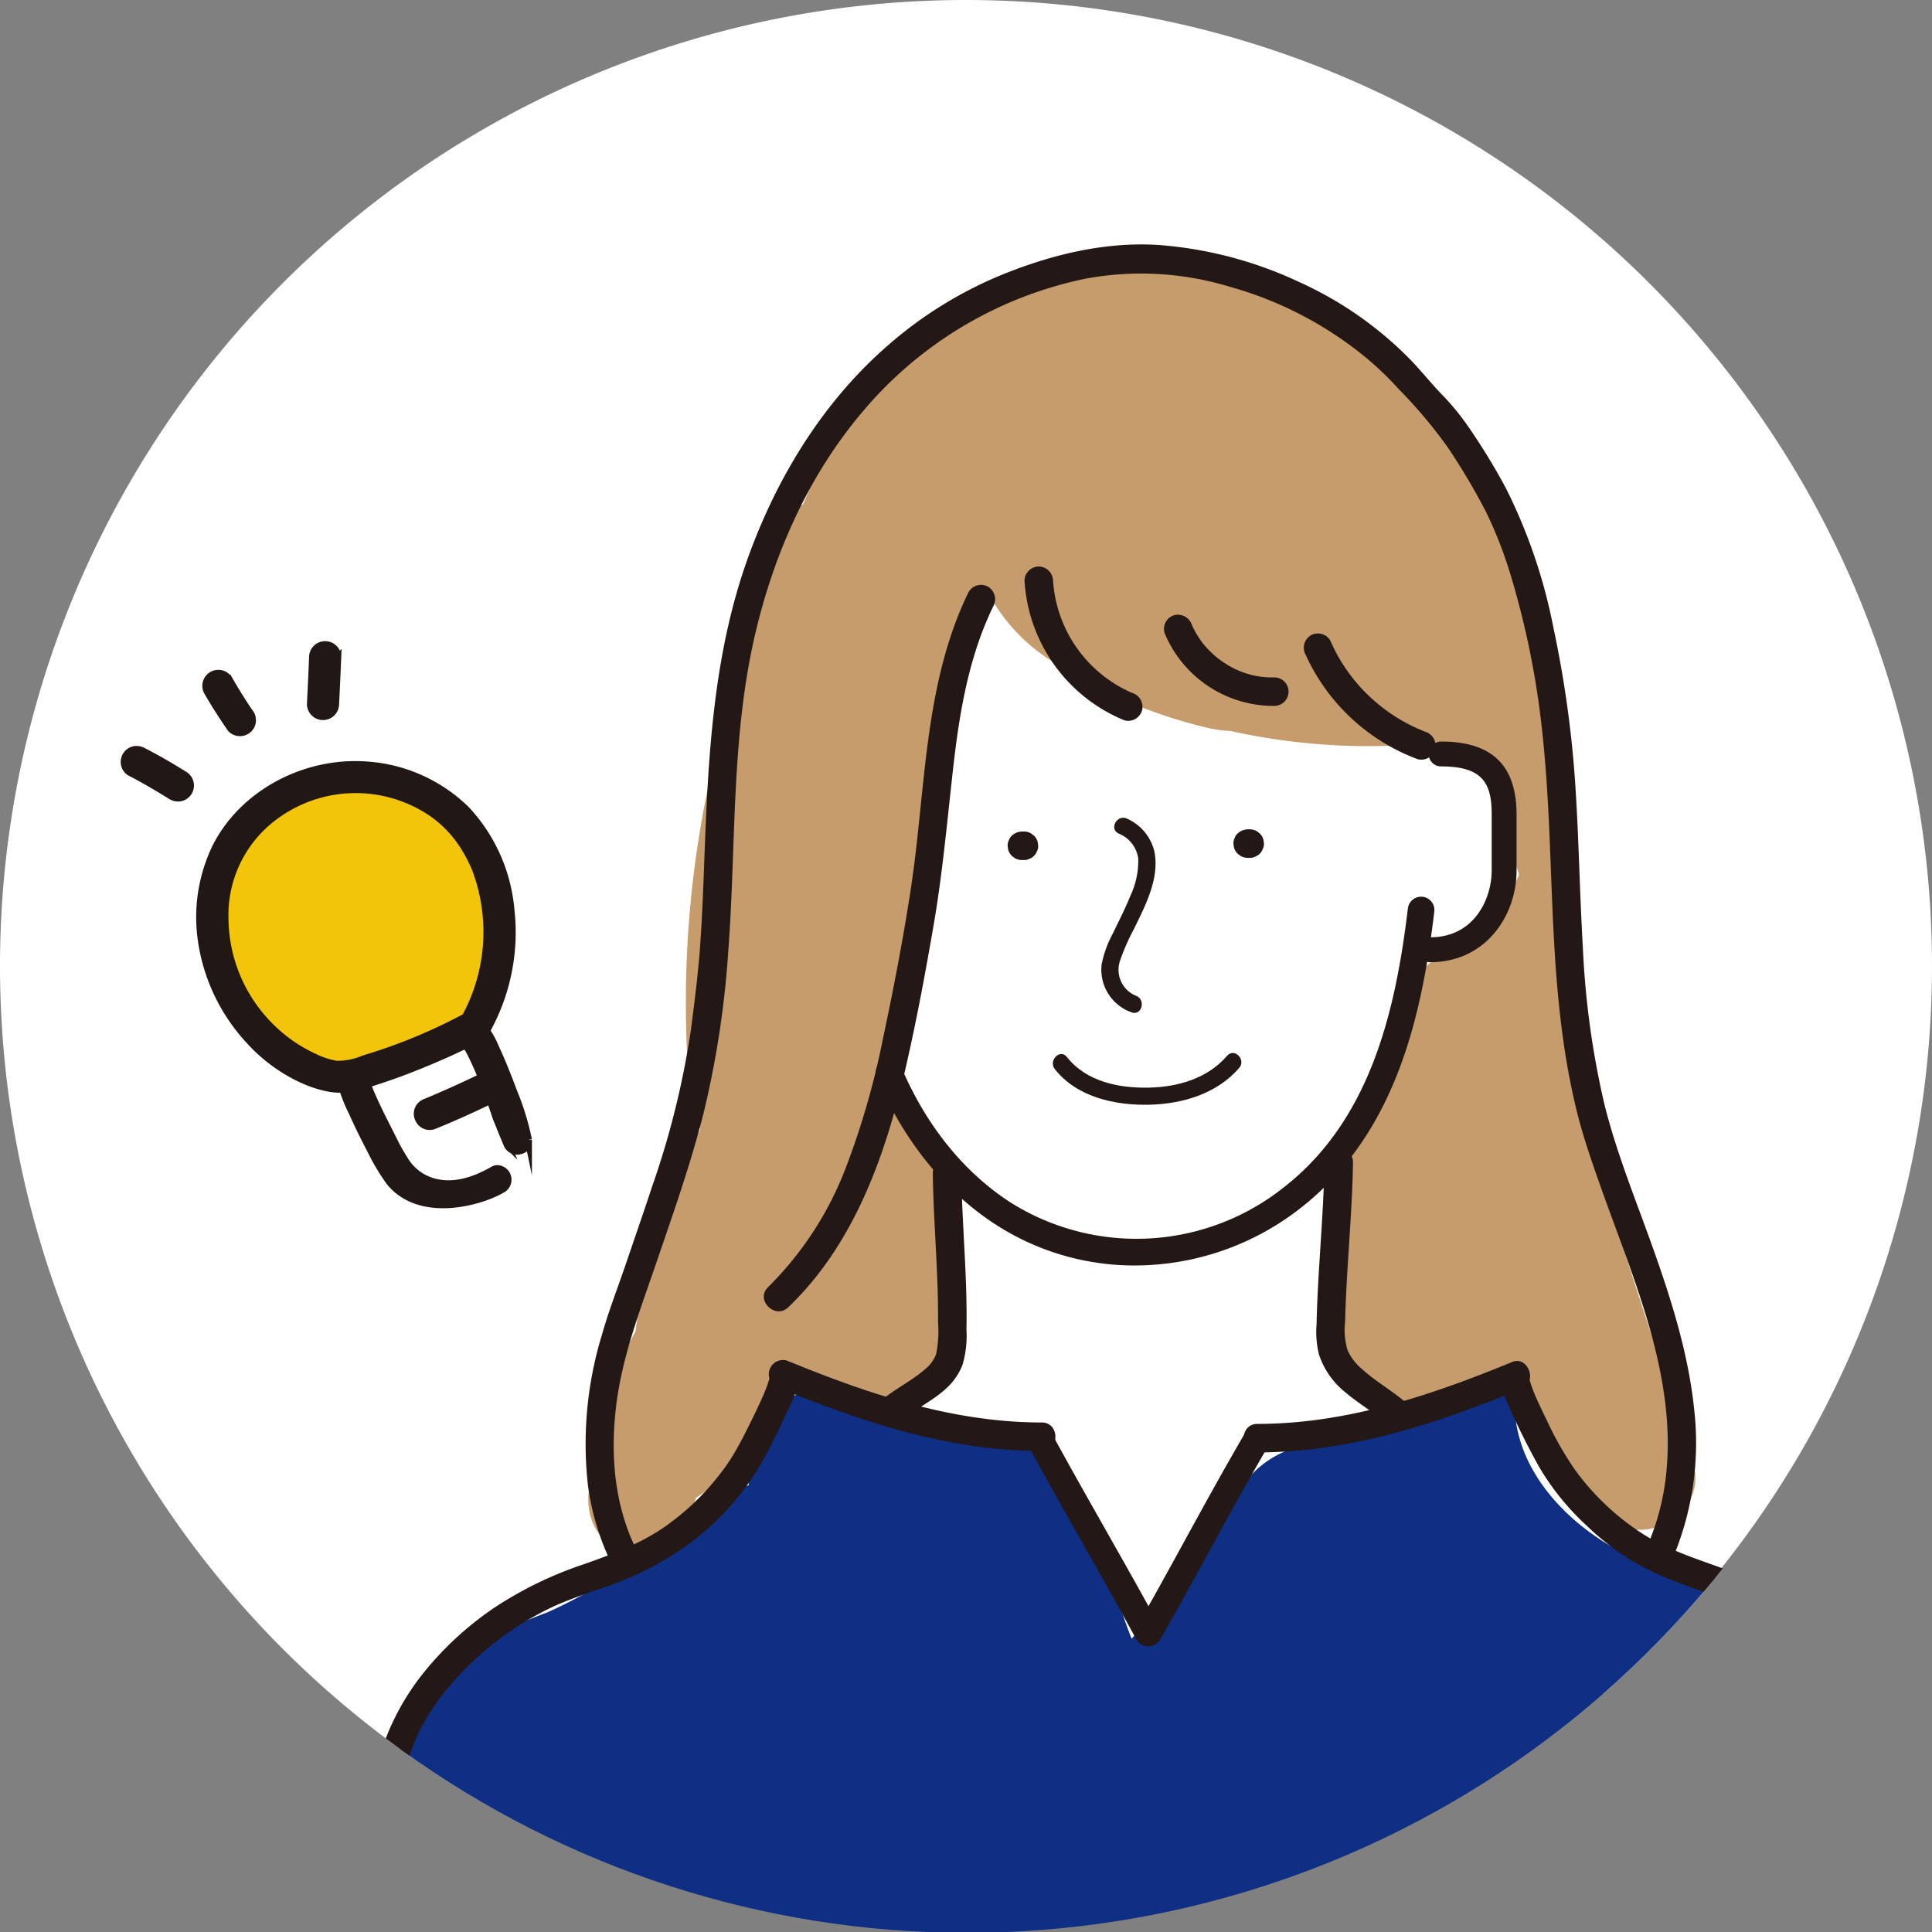 <svg xmlns="http://www.w3.org/2000/svg" xmlns:xlink="http://www.w3.org/1999/xlink" width="265" height="265" viewBox="0 0 265 265">
  <rect x="0" y="0" width="265" height="265" fill="#808080" stroke="none"/>
  <defs>
    <clipPath id="clip-path">
      <path id="パス_8620" data-name="パス 8620" d="M46.957,33.525V233.69A132.5,132.5,0,0,0,220.594,33.525Z" fill="none"/>
    </clipPath>
  </defs>
  <g id="グループ_4192" data-name="グループ 4192" transform="translate(-826.115 -14277)">
    <path id="パス_8599" data-name="パス 8599" d="M132.5,0A132.5,132.5,0,1,1,0,132.5,132.5,132.5,0,0,1,132.5,0" transform="translate(826.115 14277)" fill="#fff"/>
    <g id="グループ_4191" data-name="グループ 4191" transform="translate(826.115 14277)" clip-path="url(#clip-path)">
      <path id="パス_8600" data-name="パス 8600" d="M232.229,200.74l-10.076-31.1c-1.625-5.016-3.079-10.126-4.885-15.081-.128-.348-.27-.7-.426-1.042l-.084-2.2a7.428,7.428,0,0,0-.359-2.015c.649-1.524,1.229-3.071,1.753-4.64a116.821,116.821,0,0,1-5.531-29.577c-.571-9.586-.39-19.189-.3-28.786a45.616,45.616,0,0,0-6.978-14.577q-.431-.6-.867-1.2c-.022-.184-.042-.373-.067-.557a27.8,27.8,0,0,0-3.756-10.592,30.124,30.124,0,0,0-9.313-9.5,7.715,7.715,0,0,0-.457-.931c-1.162-1.987-3.38-3.2-5.353-4.28a43.581,43.581,0,0,0-4.219-2,19.7,19.7,0,0,0-10.135-3.7,16.237,16.237,0,0,0-4.289-.4c-.2.008-.412.022-.616.031a36.2,36.2,0,0,0-8.284-1.221,27.144,27.144,0,0,0-8.372-.133c-6.309.045-12.434,1.639-17.411,5.481A13.647,13.647,0,0,0,128.187,45a59.656,59.656,0,0,0-17.62,23.2c-.111.265-.212.529-.32.794-.045.067-.086.137-.128.206a7.531,7.531,0,0,0-4.024,4.62c-.5,1.616-.959,3.244-1.391,4.877l-.17.334a8.372,8.372,0,0,0-.869,3.873q-1.191,5.183-2,10.439a7.4,7.4,0,0,0-1.516,2.723,144.207,144.207,0,0,0-5.453,54.79,8.891,8.891,0,0,0,1.36,4c-.387.858-.789,1.711-1.182,2.566-2.89,2.243-4.562,5.891-5.239,9.41-1,5.2-1.758,10.469-2.461,15.747a47.818,47.818,0,0,0-2.647,5.944,5.907,5.907,0,0,0,.006,3.932q-1.02,3.377-2.109,6.738a17.117,17.117,0,0,0-1.6,4.838c-.63,3.823,1,7.733,5.019,8.839a7.323,7.323,0,0,0,8.839-5.019c.276-.811.535-1.625.805-2.435a8.786,8.786,0,0,0,2.853-2.619l3.419-4.8a36.49,36.49,0,0,0,5.807-8.14,18.534,18.534,0,0,0,5.445,2.157c5.986,1.315,12.487,1.608,16.176-4.252a15.9,15.9,0,0,0,2.307-9.173,24,24,0,0,0-.064-8.9c-1.563-8.165-6.131-15.58-10.784-22.466.033-.137.064-.273.1-.41.777-2.023,1.555-4.046,2.31-6.075,1.137-3.054,1.212-6.075,1.5-9.279.217-2.385.959-5.57,1.092-8.41.028-.566.031-1.137.02-1.708q2.7-7.716,5.412-15.438a6.286,6.286,0,0,0-.4-4.885q2.354-8.5,4.333-17.11a22.813,22.813,0,0,0,4.946,5.9c5.473,4.631,12.094,7.309,18.807,9.628a126.766,126.766,0,0,0,35.627,6.721,12.243,12.243,0,0,1-.543,3.979c-1.588,4.495-4.7,8.669-4.222,14.019a7.91,7.91,0,0,0,3.893,6.362,28.962,28.962,0,0,1-1.073,2.867c-1.312,2.957-3.132,5.648-4.486,8.583-2.157,4.673-2.681,9.608-2.806,14.616-.733,1.572-1.388,3.182-1.973,4.818a6.743,6.743,0,0,0,1.563,6.6l-.125.744c-3.692,5.161-5.267,12.367-3.113,17.567a12.8,12.8,0,0,0,10.812,8.109,10.531,10.531,0,0,0,5.3-1.053,9.1,9.1,0,0,0,4.782.46l7.393-1.1a69.521,69.521,0,0,0,10.427,15.011c4.787,5.261,14.2-.231,12.01-6.992" fill="#c69c6d"/>
      <path id="パス_8601" data-name="パス 8601" d="M237.894,217.448c-2.182-.588-4.592-.376-6.833-.4h-.1a5.239,5.239,0,0,0-1.937-1.552,73.794,73.794,0,0,1-13.66-8.176,23.261,23.261,0,0,1-7.1-3.174c-3.252-2.135-6.663-4.01-9.876-6.206-.889-.6-1.739-1.24-2.566-1.9a19.974,19.974,0,0,1-4.863-2.58q-1.848-1.739-3.689-3.478a19.676,19.676,0,0,1-3.823-7.538,6.587,6.587,0,0,0-.7-.231c.084-1.156.167-2.31.242-3.464l-.084-3.542a15.658,15.658,0,0,1,.529-3.007c.189-4.021.031-7.984-1.591-11.567a18.771,18.771,0,0,0-.231-2.293,51.106,51.106,0,0,0,4.564-6.206,50.48,50.48,0,0,0,5.113-11.093,41.5,41.5,0,0,0,1.678-6.576c1-.658,1.956-1.382,2.881-2.129,2.773-2.24,5.74-3.868,8.68-6.741a17.068,17.068,0,0,0,3.829-5.621,23.262,23.262,0,0,1-1.19-9.346,14.087,14.087,0,0,1,.329-2.171,11.506,11.506,0,0,0-4.23-3.912v-.008a5.252,5.252,0,0,0,.22-1.179,39.67,39.67,0,0,1-9.711-1.666,6.178,6.178,0,0,1-2.3.571,87.367,87.367,0,0,1-22.694-2,16.648,16.648,0,0,1-3.361-.479A67.34,67.34,0,0,1,144.59,90.87a24.577,24.577,0,0,1-8.753-9.034c-.137-.268-.259-.535-.373-.8a33.947,33.947,0,0,0-4.946,15.881,4.688,4.688,0,0,0,.1,1.31c-.627,4.517-1.059,9.084-1.68,13.576-1.446,10.469-3.26,20.972-7.473,30.585a31.38,31.38,0,0,0,5.467,10.375c.27.666.56,1.329.892,1.992a15.726,15.726,0,0,0,1.151,1.792,22.7,22.7,0,0,0,1.265,5l.006.042h.008c.206.552.432,1.1.686,1.65q-.426,3.54-.936,7.072a7.728,7.728,0,0,1,.716,4.511q-.461,2.863-.752,5.743a9.166,9.166,0,0,1,.516,4.01,8.869,8.869,0,0,1-.936,3c-.006.268-.014.535-.017.805-.031,4.849-5.308,7.936-9.589,7.649a7.463,7.463,0,0,1-3.1-.892,9.141,9.141,0,0,1-1.145-.081c-.563.429-1.123.853-1.678,1.265L92.309,212.4a9.838,9.838,0,0,0-2.33,2.4c-5.386,1.867-10.7,3.924-15.967,6.122-.064.025-.125.047-.187.072v.006c-.571.24-1.145.477-1.717.719-3.246,1.379-4.222,6.061-2.94,8.973,1.3,2.962,5.113,5.526,8.477,4.16.424-.173.853-.334,1.279-.5q59.1-2.812,118.272-3.023,6.7.276,13.39.555l13.822.571,6.908.287c2.887.12,6.462.814,9.056-.755,6.189-3.74,4.172-12.749-2.477-14.54" fill="#fff"/>
      <path id="パス_8602" data-name="パス 8602" d="M266.789,292.411l-2.048-23.527c-.616-7.056-.248-15.357-4.436-21.4a43.694,43.694,0,0,0-5.417-15.062c-4.495-7.362-11.436-12.333-19.225-15.728-2.221-.967-4.461-1.892-6.71-2.8l-1.126-.451a10.62,10.62,0,0,1-6.911-1.393c-7.357-4.305-13.738-11.849-13.108-20.668a13.219,13.219,0,0,0-1.769-.273c-4.665-.41-8.566,2.115-12.57,4.082-.036.019-.234.1-.426.187a4.943,4.943,0,0,1-.474.176c-.825.279-1.644.563-2.48.8s-1.68.449-2.53.63c-.424.089-.864.139-1.282.242l-.061.017c-5.113.293-10.271.842-14.131,4.6-2.828,2.759-4.587,6.746-6.429,10.193q-2.12,3.963-3.982,8.042a16.242,16.242,0,0,0-5.336,3.455c-.4.4-.766.814-1.117,1.237-.125-.32-.254-.635-.373-.956-.708-1.867-1.324-3.765-1.92-5.671-2.575-8.226-6.022-17.539-14.5-21.345a12.143,12.143,0,0,0-7.437-.875q-7.861-2.471-15.728-4.938c-4.6-1.443-9.6,1.335-11.4,5.6a9.927,9.927,0,0,0-.7,4.629,7,7,0,0,0-.315,1.3c-.056.407-.12.814-.184,1.221a20.43,20.43,0,0,0-9.14,4.91c-1.432,1.248-2.77,2.6-4.222,3.826-.251.212-2.388,1.856-1.772,1.424-.752.546-1.51,1.09-2.282,1.611A67.044,67.044,0,0,1,74.89,221.24c.178-.1-1.87.713-2.171.83-1.243.479-2.527.975-3.726,1.538a17.685,17.685,0,0,0-4.715,3.227,8.562,8.562,0,0,0-5.158,4.2,95.14,95.14,0,0,0-10.79,40.475,81.727,81.727,0,0,0,.192,9.494c.075.973.142,1.97.226,2.971a28.616,28.616,0,0,0-1.7,12.127c.457,5.342,4.063,9.477,9.664,9.664q78.11,2.592,156.256-1.1c1.822-.086,3.645-.181,5.467-.273a10.784,10.784,0,0,0,3.11-.159q17.8-.924,35.579-2.168c4.86-.343,10.143-4.163,9.664-9.664" fill="#0f2f84"/>
      <path id="パス_8603" data-name="パス 8603" d="M196.143,131.98a1.705,1.705,0,1,1,0-3.411c6.209,0,8.463-5.467,8.463-9.143v-7.7c0-4.18-1.129-6.6-6.9-6.6a1.706,1.706,0,1,1,0-3.411c6.939,0,10.31,3.277,10.31,10.012v7.7c0,6.086-4.16,12.554-11.874,12.554" fill="#231815"/>
      <path id="パス_8604" data-name="パス 8604" d="M155.685,173.578a35.039,35.039,0,0,1-18.935-5.5c-7.059-4.515-12.76-11.528-16.487-20.276a1.825,1.825,0,0,1,3.358-1.43c3.439,8.07,8.658,14.513,15.1,18.634a32.458,32.458,0,0,0,37.457-2.213c12-9.408,15.293-24.606,16.937-38.229a1.825,1.825,0,0,1,3.623.437c-1.73,14.369-5.26,30.434-18.3,40.662a36.884,36.884,0,0,1-22.744,7.911" fill="#231815"/>
      <path id="パス_8605" data-name="パス 8605" d="M140.447,114.053h-.285a2.152,2.152,0,0,0-1.382.574,1.433,1.433,0,0,0-.4.627,1.5,1.5,0,0,0-.17.755c.025.173.047.346.07.518a1.978,1.978,0,0,0,.5.864c.131.1.262.2.4.307a1.972,1.972,0,0,0,.986.268h.281a1.479,1.479,0,0,0,.752-.17,1.754,1.754,0,0,0,1.034-1.034,1.489,1.489,0,0,0,.17-.752c-.025-.173-.047-.348-.07-.521a1.962,1.962,0,0,0-.5-.861c-.131-.1-.262-.206-.4-.307a1.91,1.91,0,0,0-.986-.268" fill="#231815"/>
      <path id="パス_8606" data-name="パス 8606" d="M171.415,113.753h-.281a2.156,2.156,0,0,0-1.382.574,1.433,1.433,0,0,0-.4.627,1.5,1.5,0,0,0-.17.755c.025.173.047.346.07.518a1.978,1.978,0,0,0,.5.864c.131.1.262.2.4.307a1.972,1.972,0,0,0,.986.268h.277a1.479,1.479,0,0,0,.752-.17,1.754,1.754,0,0,0,1.031-1.035,1.489,1.489,0,0,0,.17-.752c-.025-.173-.047-.348-.07-.521a1.963,1.963,0,0,0-.5-.861c-.131-.1-.262-.206-.4-.307a1.91,1.91,0,0,0-.986-.268" fill="#231815"/>
      <path id="パス_8607" data-name="パス 8607" d="M153.425,114.327a4.325,4.325,0,0,1,2.7,3.433,11.222,11.222,0,0,1-1.078,5.108c-.688,1.736-1.56,3.394-2.36,5.083a15.046,15.046,0,0,0-1.592,4.386,6.218,6.218,0,0,0,4.1,6.515c1.416.529,2.026-1.739.624-2.265a3.86,3.86,0,0,1-2.207-4.773,30.043,30.043,0,0,1,1.931-4.4c1.541-3.171,3.517-6.914,2.809-10.558a6.584,6.584,0,0,0-3.74-4.553c-1.349-.672-2.539,1.351-1.184,2.026" fill="#231815"/>
      <path id="パス_8608" data-name="パス 8608" d="M144.675,146.634c3.049,3.879,8.3,5.008,13,4.893,4.531-.109,9.257-1.516,12.3-5.049.978-1.14-.674-2.809-1.661-1.661-2.65,3.082-6.685,4.266-10.636,4.364-4.146.1-8.647-.78-11.339-4.2-.931-1.187-2.58.482-1.658,1.658" fill="#231815"/>
      <path id="パス_8609" data-name="パス 8609" d="M181.669,159.487c-.1,5.916-.63,11.812-.922,17.72-.072,1.463-.131,2.926-.162,4.389a13.321,13.321,0,0,0,.309,4.127,11.1,11.1,0,0,0,3.564,5.191c1.725,1.477,3.787,2.692,5.448,4.088a2.012,2.012,0,0,0,2.767,0,1.971,1.971,0,0,0,0-2.764c-1.9-1.6-4.1-2.834-5.891-4.484a7.261,7.261,0,0,1-1.939-2.536,9.871,9.871,0,0,1-.34-3.971c.176-7.262.959-14.5,1.078-21.761.039-2.519-3.871-2.519-3.912,0" fill="#231815"/>
      <path id="パス_8610" data-name="パス 8610" d="M127.947,160.927c.084,6.808.775,13.6.716,20.406a15.963,15.963,0,0,1-.262,4.406,4.818,4.818,0,0,1-1.516,2.062c-1.664,1.485-3.885,2.572-5.687,4.029a1.973,1.973,0,0,0,0,2.767,2.006,2.006,0,0,0,2.767,0c1.786-1.446,4.1-2.547,5.857-4.185a8.675,8.675,0,0,0,2.2-3.2,14.244,14.244,0,0,0,.541-4.824c.148-7.162-.616-14.3-.7-21.457-.033-2.516-3.943-2.522-3.912,0" fill="#231815"/>
      <path id="パス_8611" data-name="パス 8611" d="M229.142,214.424a40.676,40.676,0,0,0,3.232-21.159c-.758-7.231-2.881-14.2-5.281-21.033-2.4-6.863-5.244-13.638-7.011-20.7a117.1,117.1,0,0,1-2.971-21.588c-.435-7.365-.546-14.747-1.025-22.109a150.3,150.3,0,0,0-2.99-21.621,74.223,74.223,0,0,0-6.543-19.255,86.765,86.765,0,0,0-5.439-8.842,34.215,34.215,0,0,0-3.475-4.144c-1.318-1.385-2.527-2.867-3.826-4.266A50.247,50.247,0,0,0,178.237,38.7a54.964,54.964,0,0,0-19.465-5.108c-7.22-.429-14.406,1.307-21.069,3.982a56.017,56.017,0,0,0-15.658,9.578c-8.978,7.716-15.349,18.06-19.367,29.12-4.966,13.668-5.573,28.075-6.1,42.457-.137,3.734-.29,7.465-.56,11.191-.276,3.8-.766,7.563-1.251,11.341a116.9,116.9,0,0,1-5.3,21.429c-1.159,3.528-2.383,7.033-3.578,10.55-1.12,3.294-2.391,6.537-3.341,9.89a51.149,51.149,0,0,0-1.9,20.643,35.268,35.268,0,0,0,2.826,9.834,1.97,1.97,0,0,0,2.675.7,2,2,0,0,0,.7-2.675c-2.7-5.988-3.124-12.743-2.285-19.189.875-6.716,3.319-12.963,5.49-19.325,2.349-6.88,4.782-13.746,6.54-20.8a131.059,131.059,0,0,0,3.3-21.866c1.1-14.54.351-29.3,3.715-43.591,2.6-11.054,7.387-21.819,14.8-30.5A54.233,54.233,0,0,1,148.9,38.224a41.786,41.786,0,0,1,19.749,1.1,50.83,50.83,0,0,1,16.068,7.7,43.646,43.646,0,0,1,7.153,6.362,66.7,66.7,0,0,1,6.663,7.906,91.583,91.583,0,0,1,5.228,8.786,57.972,57.972,0,0,1,3.5,8.987,116.694,116.694,0,0,1,4.085,19.6c.875,7.212,1.143,14.476,1.421,21.733.276,7.095.577,14.2,1.516,21.242a98.666,98.666,0,0,0,1.992,10.773c.875,3.533,2.07,6.953,3.283,10.38,4.517,12.779,10.653,26.314,8.886,40.2a33.367,33.367,0,0,1-2.675,9.469,2.015,2.015,0,0,0,.7,2.675,1.971,1.971,0,0,0,2.675-.7" fill="#231815"/>
      <path id="パス_8612" data-name="パス 8612" d="M140.528,79.659a22.1,22.1,0,0,0,13.72,19.15,1.974,1.974,0,0,0,2.4-1.369,2,2,0,0,0-1.365-2.4,18.073,18.073,0,0,1-10.842-15.381,2,2,0,0,0-1.956-1.956,1.975,1.975,0,0,0-1.957,1.956" fill="#231815"/>
      <path id="パス_8613" data-name="パス 8613" d="M159.717,86.778a16.19,16.19,0,0,0,15.068,10.047,1.956,1.956,0,0,0,0-3.912,11.665,11.665,0,0,1-6.833-1.984c-.268-.173-.532-.357-.789-.546s.014.017-.137-.109c-.123-.1-.248-.2-.368-.309a14.482,14.482,0,0,1-1.36-1.354c-.125-.145-.248-.292-.368-.443.128.162.017.025-.047-.059-.206-.284-.4-.574-.591-.875-.167-.27-.326-.549-.476-.83-.072-.142-.145-.284-.215-.429-.031-.061-.245-.557-.114-.237a2.016,2.016,0,0,0-2.4-1.365,1.967,1.967,0,0,0-1.365,2.4" fill="#231815"/>
      <path id="パス_8614" data-name="パス 8614" d="M179.09,89.816a27.374,27.374,0,0,0,15.357,14.315,1.971,1.971,0,0,0,2.4-1.365,2,2,0,0,0-1.365-2.4,23.731,23.731,0,0,1-7.655-4.857,23.214,23.214,0,0,1-5.364-7.66,1.968,1.968,0,0,0-2.675-.7,2,2,0,0,0-.7,2.675" fill="#231815"/>
      <path id="パス_8615" data-name="パス 8615" d="M132.865,81.183c-6.183,12.671-5.844,26.985-7.919,40.632-1.051,6.9-2.371,13.774-3.826,20.6a109.458,109.458,0,0,1-5.066,17.653,46.244,46.244,0,0,1-10.693,16.473c-1.82,1.747.947,4.509,2.767,2.767,9.034-8.661,13.306-20.785,16.065-32.706,1.513-6.549,2.745-13.181,3.882-19.8,1.229-7.159,1.861-14.365,2.678-21.574.855-7.532,2.135-15.2,5.49-22.07a2.007,2.007,0,0,0-.7-2.675,1.974,1.974,0,0,0-2.675.7" fill="#231815"/>
      <path id="パス_8616" data-name="パス 8616" d="M52.254,293.768a158.394,158.394,0,0,1,.131-32.4,148.863,148.863,0,0,1,2.522-15.636,37.3,37.3,0,0,1,2.135-7.259,30.576,30.576,0,0,1,3.43-5.743,42.138,42.138,0,0,1,15.46-12.384c2.1-.95,4.286-1.689,6.454-2.463a43.137,43.137,0,0,0,12.66-6.512,37.63,37.63,0,0,0,8.8-9.672,73.473,73.473,0,0,0,3.678-7.134c.8-1.725,3.5-6.353.844-7.755q-.757,1.79-1.5,3.575c11.537,4.72,23.4,8.641,36.006,8.636,2.516,0,2.519-3.912,0-3.91-12.242,0-23.761-3.912-34.966-8.5a1.96,1.96,0,0,0-1.51,3.575,3.068,3.068,0,0,1-.758-.975c-.145-.574-.047-.5-.056-.281,0,.064.134-.524-.008-.014a14.055,14.055,0,0,1-.463,1.446c-.092.245-.192.49-.293.733-.212.518.164-.365-.067.162l-.145.326c-.3.688-.621,1.368-.947,2.045-.981,2.037-1.987,4.1-3.154,6.039a34.056,34.056,0,0,1-8.329,9.02c-3.592,2.787-7.758,4.325-12,5.838a52.011,52.011,0,0,0-12.513,6.086,44.474,44.474,0,0,0-9.728,9.037,33.859,33.859,0,0,0-6.314,12.9,137.943,137.943,0,0,0-2.769,15.629,158.71,158.71,0,0,0-.513,35.59,2.013,2.013,0,0,0,1.956,1.956,1.975,1.975,0,0,0,1.957-1.955" fill="#231815"/>
      <path id="パス_8617" data-name="パス 8617" d="M157.456,225.814a1.82,1.82,0,0,1-1.6-.956c-2.491-4.59-5.047-9.1-7.518-13.465-2.4-4.247-4.89-8.636-7.306-13.083a1.825,1.825,0,0,1,3.181-1.791l.026.049c2.4,4.417,4.879,8.792,7.276,13.025,2.48,4.378,5.044,8.9,7.549,13.526a1.823,1.823,0,0,1-1.6,2.695" fill="#231815"/>
      <path id="パス_8618" data-name="パス 8618" d="M157.571,225.774a1.825,1.825,0,0,1-1.583-2.731c2.162-3.79,4.347-7.775,6.459-11.626,2.75-5.019,5.6-10.207,8.438-15.05a1.824,1.824,0,0,1,3.146,1.848c-2.814,4.8-5.646,9.962-8.382,14.956-2.121,3.868-4.314,7.867-6.493,11.684a1.824,1.824,0,0,1-1.586.92" fill="#231815"/>
      <path id="パス_8619" data-name="パス 8619" d="M267.006,293.96a158.723,158.723,0,0,0-.059-31.695,161.968,161.968,0,0,0-2.449-16.026c-.989-4.826-2.341-9.424-5.058-13.587a44.451,44.451,0,0,0-21.089-16.761c-4.191-1.627-8.58-2.831-12.467-5.15a34.542,34.542,0,0,1-9.968-9.3,45.826,45.826,0,0,1-3.806-6.749c-.34-.686-.674-1.377-.995-2.073-.153-.334-.3-.669-.451-1-.019-.045-.248-.582-.075-.167-.084-.2-.164-.4-.245-.6a14.178,14.178,0,0,1-.525-1.54c-.059-.231-.089-.853-.053-.117a1.663,1.663,0,0,1,0-.2,1.653,1.653,0,0,1-.816,1.388c1.917-1.012.571-4.425-1.508-3.575-11.2,4.587-22.722,8.5-34.966,8.5-2.516,0-2.522,3.91,0,3.91,12.6.006,24.469-3.915,36.008-8.636q-.757-1.789-1.508-3.575c-2.458,1.3-.287,5.239.46,6.914,1.07,2.4,2.274,4.754,3.545,7.058a35.05,35.05,0,0,0,6.679,8.307,37.106,37.106,0,0,0,5.855,4.6,38.885,38.885,0,0,0,6.273,3.021c4.3,1.691,8.792,2.918,12.8,5.278a43.438,43.438,0,0,1,10.331,8.363,29.645,29.645,0,0,1,6.643,11.765,112.116,112.116,0,0,1,2.929,15.349,157.246,157.246,0,0,1,.6,36.3,1.971,1.971,0,0,0,1.956,1.956A2,2,0,0,0,267,293.962" fill="#231815"/>
    </g>
    <path id="パス_8621" data-name="パス 8621" d="M50.685,147.211s-15.828-3.053-16.845-8.253-10.4-19.333,0-26,13.906-8.479,18.089-6.67,16.845,9.5,16.619,15.375-3.279,19.9-3.279,19.9Z" transform="translate(826.115 14277)" fill="#f2c50a"/>
    <path id="パス_8622" data-name="パス 8622" d="M54.076,145.4l12.1-3.392,3.505,9.836s4.522,7.575-3.844,10.4-12.889-1.017-13.454-2.826S48.875,148,48.875,148Z" transform="translate(826.115 14277)" fill="#fff"/>
    <path id="パス_8623" data-name="パス 8623" d="M44.211,98.263h0a1.7,1.7,0,0,0,1.795-1.6c.11-2.137.208-4.294.293-6.41a1.7,1.7,0,0,0-1.6-1.807h0a1.7,1.7,0,0,0-1.8,1.6c-.086,2.13-.185,4.292-.294,6.416a1.7,1.7,0,0,0,1.6,1.8" transform="translate(826.115 14277)" fill="#211715"/>
    <path id="パス_8624" data-name="パス 8624" d="M44.211,98.263h0a1.7,1.7,0,0,0,1.795-1.6c.11-2.137.208-4.294.293-6.41a1.7,1.7,0,0,0-1.6-1.807h0a1.7,1.7,0,0,0-1.8,1.6c-.086,2.13-.185,4.292-.294,6.416A1.7,1.7,0,0,0,44.211,98.263Z" transform="translate(826.115 14277)" fill="none" stroke="#211715" stroke-linecap="round" stroke-miterlimit="10" stroke-width="1"/>
    <path id="パス_8625" data-name="パス 8625" d="M31.67,99.933a1.705,1.705,0,0,0,1.143.536h0a1.736,1.736,0,0,0,1.239-.429,1.7,1.7,0,0,0,.556-1.13l-.043-.528a1.716,1.716,0,0,0-.357-.7l-.041-.052c-.966-1.428-1.869-2.875-2.682-4.3a1.843,1.843,0,0,0-1-.867,1.734,1.734,0,0,0-1.311.1,1.7,1.7,0,0,0-.736,2.28c.905,1.583,1.964,3.256,3.225,5.085" transform="translate(826.115 14277)" fill="#211715"/>
    <path id="パス_8626" data-name="パス 8626" d="M31.67,99.933a1.705,1.705,0,0,0,1.143.536h0a1.736,1.736,0,0,0,1.239-.429,1.7,1.7,0,0,0,.556-1.13l-.043-.528a1.716,1.716,0,0,0-.357-.7l-.041-.052c-.966-1.428-1.869-2.875-2.682-4.3a1.843,1.843,0,0,0-1-.867,1.734,1.734,0,0,0-1.311.1,1.7,1.7,0,0,0-.736,2.28C29.35,96.431,30.409,98.1,31.67,99.933Z" transform="translate(826.115 14277)" fill="none" stroke="#211715" stroke-linecap="round" stroke-miterlimit="10" stroke-width="1"/>
    <path id="パス_8627" data-name="パス 8627" d="M25.356,106.335c-2.151-1.339-3.929-2.358-5.593-3.206l-.044-.025a1.9,1.9,0,0,0-1.338-.254,1.7,1.7,0,0,0-1.283,2.015,1.635,1.635,0,0,0,.688,1.037c1.707.874,3.508,1.907,5.663,3.248a1.815,1.815,0,0,0,1.326.254,1.7,1.7,0,0,0,.581-3.069" transform="translate(826.115 14277)" fill="#211715"/>
    <path id="パス_8628" data-name="パス 8628" d="M25.356,106.335c-2.151-1.339-3.929-2.358-5.593-3.206l-.044-.025a1.9,1.9,0,0,0-1.338-.254,1.7,1.7,0,0,0-1.283,2.015,1.635,1.635,0,0,0,.688,1.037c1.707.874,3.508,1.907,5.663,3.248a1.815,1.815,0,0,0,1.326.254,1.7,1.7,0,0,0,.581-3.069Z" transform="translate(826.115 14277)" fill="none" stroke="#211715" stroke-linecap="round" stroke-miterlimit="10" stroke-width="1"/>
    <path id="パス_8629" data-name="パス 8629" d="M70.406,149.67c-.8-2.165-1.554-4.026-2.33-5.72l-.139-.308a13.309,13.309,0,0,0-1.008-1.936l-.223-.331.2-.345c.063-.108.122-.219.175-.333a27.613,27.613,0,0,0,2.987-15.832,23.1,23.1,0,0,0-6.11-13.792,21.56,21.56,0,0,0-13.342-6.1l-.283-.024H50.3l-.032,0q-.768-.055-1.533-.055c-8.148,0-15.921,4.616-19.269,11.6a22.1,22.1,0,0,0-1.919,11.769A25.508,25.508,0,0,0,34.2,142.708c3.04,3.4,7.433,5.979,11.2,6.581a7.342,7.342,0,0,0,1.164.088h.454l.147.429a22.485,22.485,0,0,0,1.186,2.824c.74,1.644,1.553,3.312,2.429,4.981a30.968,30.968,0,0,0,2.661,4.491c4.256,5.248,12.711,2.637,15.307,1.089a1.5,1.5,0,0,0-.163-2.818,1.111,1.111,0,0,0-.906.083c-3.013,1.751-5.741,2.32-8.108,1.691a6.71,6.71,0,0,1-3.915-2.793c-.495-.774-.917-1.491-1.291-2.192l-2.232-4.441c-.23-.478-.461-.955-.681-1.437q-.26-.564-.508-1.13l-.192-.455-.073-.179c-.012-.028-.029-.074-.046-.121l-.279-.7.647-.208.766-.25.441-.145c2.26-.74,4.61-1.638,7.4-2.827,1.38-.588,2.612-1.146,3.767-1.705l.281-.136.146.074h.212l.186.309c.292.489.535.991.8,1.549.3.627.555,1.208.815,1.833l.232.556-.543.261c-1.858.894-3.768,1.76-5.838,2.647l-.517.22h0l-.853.355a1.647,1.647,0,0,0-.891,2.21l.038.082a1.638,1.638,0,0,0,2.116.845c2.386-.978,4.629-1.975,7.058-3.136l.64-.305.235.669c.18.515.39,1.122.583,1.734l1.487,3.632a1.48,1.48,0,0,0,1.746.865,1.4,1.4,0,0,0,1.153-1.482v-.023a36.173,36.173,0,0,0-2.045-6.651m-6.471-10.339-.091.171-.171.091A74.3,74.3,0,0,1,49.9,145.252a9.147,9.147,0,0,1-3.647.753h-.036l-.111-.01a11.549,11.549,0,0,1-3.119-1.042,20.763,20.763,0,0,1-6.135-4.376,21.124,21.124,0,0,1-6.011-14.523,16.829,16.829,0,0,1,6.417-13.774,18.622,18.622,0,0,1,22.014-.761,15.928,15.928,0,0,1,4.387,4.624,20.339,20.339,0,0,1,1.1,1.989,12.671,12.671,0,0,1,.628,1.479,24.448,24.448,0,0,1-1.449,19.72" transform="translate(826.115 14277)" fill="#211715"/>
    <path id="パス_8630" data-name="パス 8630" d="M70.406,149.67c-.8-2.165-1.554-4.026-2.33-5.72l-.139-.308a13.309,13.309,0,0,0-1.008-1.936l-.223-.331.2-.345c.063-.108.122-.219.175-.333a27.613,27.613,0,0,0,2.987-15.832,23.1,23.1,0,0,0-6.11-13.792,21.56,21.56,0,0,0-13.342-6.1l-.283-.024H50.3l-.032,0q-.768-.055-1.533-.055c-8.148,0-15.921,4.616-19.269,11.6a22.1,22.1,0,0,0-1.919,11.769A25.508,25.508,0,0,0,34.2,142.708c3.04,3.4,7.433,5.979,11.2,6.581a7.342,7.342,0,0,0,1.164.088h.454l.147.429a22.485,22.485,0,0,0,1.186,2.824c.74,1.644,1.553,3.312,2.429,4.981a30.968,30.968,0,0,0,2.661,4.491c4.256,5.248,12.711,2.637,15.307,1.089a1.5,1.5,0,0,0-.163-2.818,1.111,1.111,0,0,0-.906.083c-3.013,1.751-5.741,2.32-8.108,1.691a6.71,6.71,0,0,1-3.915-2.793c-.495-.774-.917-1.491-1.291-2.192l-2.232-4.441c-.23-.478-.461-.955-.681-1.437q-.26-.564-.508-1.13l-.192-.455-.073-.179c-.012-.028-.029-.074-.046-.121l-.279-.7.647-.208.766-.25.441-.145c2.26-.74,4.61-1.638,7.4-2.827,1.38-.588,2.612-1.146,3.767-1.705l.281-.136.146.074h.212l.186.309c.292.489.535.991.8,1.549.3.627.555,1.208.815,1.833l.232.556-.543.261c-1.858.894-3.768,1.76-5.838,2.647l-.517.22h0l-.853.355a1.647,1.647,0,0,0-.891,2.21l.038.082a1.638,1.638,0,0,0,2.116.845c2.386-.978,4.629-1.975,7.058-3.136l.64-.305.235.669c.18.515.39,1.122.583,1.734l1.487,3.632a1.48,1.48,0,0,0,1.746.865,1.4,1.4,0,0,0,1.153-1.482v-.023A36.173,36.173,0,0,0,70.406,149.67Zm-6.471-10.339-.091.171-.171.091A74.3,74.3,0,0,1,49.9,145.252a9.147,9.147,0,0,1-3.647.753h-.036l-.111-.01a11.549,11.549,0,0,1-3.119-1.042,20.763,20.763,0,0,1-6.135-4.376,21.124,21.124,0,0,1-6.011-14.523,16.829,16.829,0,0,1,6.417-13.774,18.622,18.622,0,0,1,22.014-.761,15.928,15.928,0,0,1,4.387,4.624,20.339,20.339,0,0,1,1.1,1.989,12.671,12.671,0,0,1,.628,1.479A24.448,24.448,0,0,1,63.935,139.331Z" transform="translate(826.115 14277)" fill="none" stroke="#211715" stroke-linecap="round" stroke-miterlimit="10" stroke-width="1"/>
  </g>
</svg>
